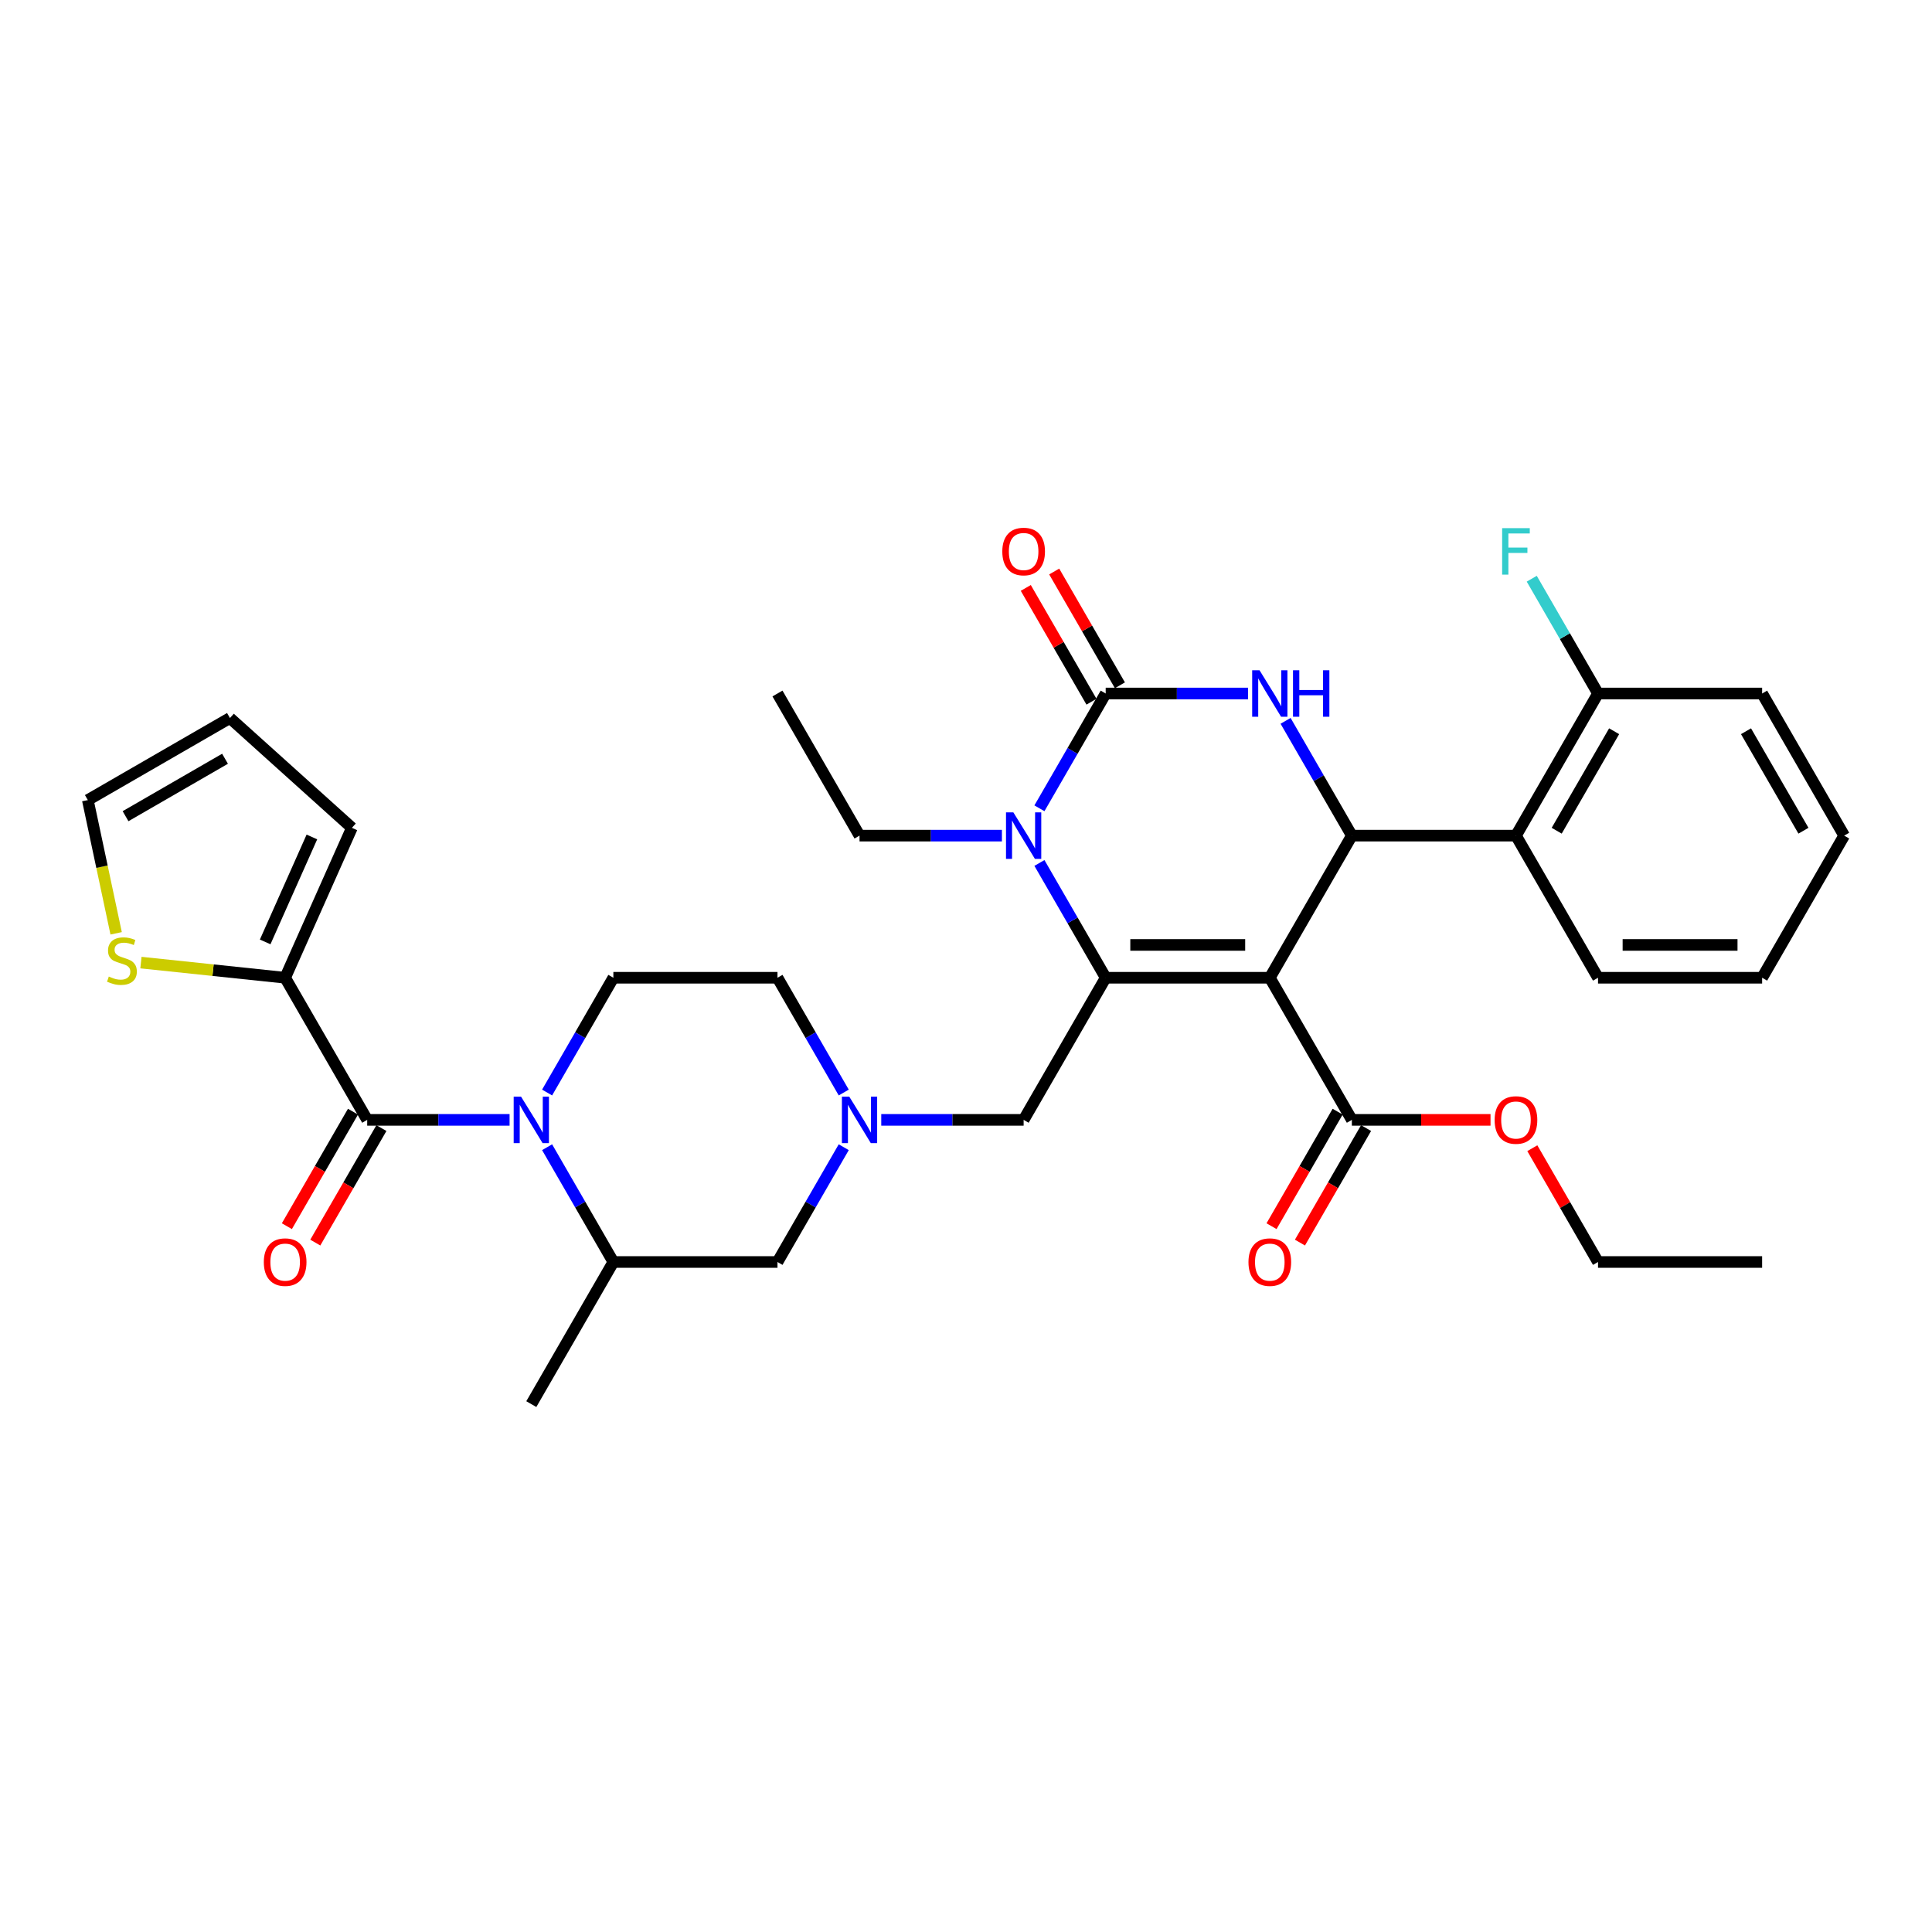 <?xml version='1.0' encoding='iso-8859-1'?>
<svg version='1.1' baseProfile='full'
              xmlns='http://www.w3.org/2000/svg'
                      xmlns:rdkit='http://www.rdkit.org/xml'
                      xmlns:xlink='http://www.w3.org/1999/xlink'
                  xml:space='preserve'
width='1000px' height='1000px' viewBox='0 0 1000 1000'>
<!-- END OF HEADER -->
<rect style='opacity:1.0;fill:#FFFFFF;stroke:none' width='1000' height='1000' x='0' y='0'> </rect>
<path class='bond-0' d='M 190.063,579.644 L 226.911,579.644' style='fill:none;fill-rule:evenodd;stroke:#000000;stroke-width:6px;stroke-linecap:butt;stroke-linejoin:miter;stroke-opacity:1' />
<path class='bond-0' d='M 226.911,579.644 L 263.759,579.644' style='fill:none;fill-rule:evenodd;stroke:#0000FF;stroke-width:6px;stroke-linecap:butt;stroke-linejoin:miter;stroke-opacity:1' />
<path class='bond-1' d='M 182.707,575.397 L 165.596,605.035' style='fill:none;fill-rule:evenodd;stroke:#000000;stroke-width:6px;stroke-linecap:butt;stroke-linejoin:miter;stroke-opacity:1' />
<path class='bond-1' d='M 165.596,605.035 L 148.485,634.672' style='fill:none;fill-rule:evenodd;stroke:#FF0000;stroke-width:6px;stroke-linecap:butt;stroke-linejoin:miter;stroke-opacity:1' />
<path class='bond-1' d='M 197.42,583.891 L 180.308,613.529' style='fill:none;fill-rule:evenodd;stroke:#000000;stroke-width:6px;stroke-linecap:butt;stroke-linejoin:miter;stroke-opacity:1' />
<path class='bond-1' d='M 180.308,613.529 L 163.197,643.166' style='fill:none;fill-rule:evenodd;stroke:#FF0000;stroke-width:6px;stroke-linecap:butt;stroke-linejoin:miter;stroke-opacity:1' />
<path class='bond-2' d='M 190.063,579.644 L 147.592,506.082' style='fill:none;fill-rule:evenodd;stroke:#000000;stroke-width:6px;stroke-linecap:butt;stroke-linejoin:miter;stroke-opacity:1' />
<path class='bond-3' d='M 283.176,593.796 L 300.327,623.501' style='fill:none;fill-rule:evenodd;stroke:#0000FF;stroke-width:6px;stroke-linecap:butt;stroke-linejoin:miter;stroke-opacity:1' />
<path class='bond-3' d='M 300.327,623.501 L 317.477,653.207' style='fill:none;fill-rule:evenodd;stroke:#000000;stroke-width:6px;stroke-linecap:butt;stroke-linejoin:miter;stroke-opacity:1' />
<path class='bond-4' d='M 283.176,565.493 L 300.327,535.787' style='fill:none;fill-rule:evenodd;stroke:#0000FF;stroke-width:6px;stroke-linecap:butt;stroke-linejoin:miter;stroke-opacity:1' />
<path class='bond-4' d='M 300.327,535.787 L 317.477,506.082' style='fill:none;fill-rule:evenodd;stroke:#000000;stroke-width:6px;stroke-linecap:butt;stroke-linejoin:miter;stroke-opacity:1' />
<path class='bond-5' d='M 317.477,653.207 L 402.42,653.207' style='fill:none;fill-rule:evenodd;stroke:#000000;stroke-width:6px;stroke-linecap:butt;stroke-linejoin:miter;stroke-opacity:1' />
<path class='bond-6' d='M 317.477,653.207 L 275.006,726.769' style='fill:none;fill-rule:evenodd;stroke:#000000;stroke-width:6px;stroke-linecap:butt;stroke-linejoin:miter;stroke-opacity:1' />
<path class='bond-7' d='M 147.592,506.082 L 110.272,502.159' style='fill:none;fill-rule:evenodd;stroke:#000000;stroke-width:6px;stroke-linecap:butt;stroke-linejoin:miter;stroke-opacity:1' />
<path class='bond-7' d='M 110.272,502.159 L 72.951,498.237' style='fill:none;fill-rule:evenodd;stroke:#CCCC00;stroke-width:6px;stroke-linecap:butt;stroke-linejoin:miter;stroke-opacity:1' />
<path class='bond-8' d='M 147.592,506.082 L 182.141,428.483' style='fill:none;fill-rule:evenodd;stroke:#000000;stroke-width:6px;stroke-linecap:butt;stroke-linejoin:miter;stroke-opacity:1' />
<path class='bond-8' d='M 137.255,487.532 L 161.439,433.213' style='fill:none;fill-rule:evenodd;stroke:#000000;stroke-width:6px;stroke-linecap:butt;stroke-linejoin:miter;stroke-opacity:1' />
<path class='bond-9' d='M 317.477,506.082 L 402.42,506.082' style='fill:none;fill-rule:evenodd;stroke:#000000;stroke-width:6px;stroke-linecap:butt;stroke-linejoin:miter;stroke-opacity:1' />
<path class='bond-10' d='M 60.114,483.086 L 52.784,448.601' style='fill:none;fill-rule:evenodd;stroke:#CCCC00;stroke-width:6px;stroke-linecap:butt;stroke-linejoin:miter;stroke-opacity:1' />
<path class='bond-10' d='M 52.784,448.601 L 45.455,414.117' style='fill:none;fill-rule:evenodd;stroke:#000000;stroke-width:6px;stroke-linecap:butt;stroke-linejoin:miter;stroke-opacity:1' />
<path class='bond-11' d='M 182.141,428.483 L 119.017,371.645' style='fill:none;fill-rule:evenodd;stroke:#000000;stroke-width:6px;stroke-linecap:butt;stroke-linejoin:miter;stroke-opacity:1' />
<path class='bond-12' d='M 45.455,414.117 L 119.017,371.645' style='fill:none;fill-rule:evenodd;stroke:#000000;stroke-width:6px;stroke-linecap:butt;stroke-linejoin:miter;stroke-opacity:1' />
<path class='bond-12' d='M 64.983,422.459 L 116.477,392.729' style='fill:none;fill-rule:evenodd;stroke:#000000;stroke-width:6px;stroke-linecap:butt;stroke-linejoin:miter;stroke-opacity:1' />
<path class='bond-13' d='M 436.72,565.493 L 419.57,535.787' style='fill:none;fill-rule:evenodd;stroke:#0000FF;stroke-width:6px;stroke-linecap:butt;stroke-linejoin:miter;stroke-opacity:1' />
<path class='bond-13' d='M 419.57,535.787 L 402.42,506.082' style='fill:none;fill-rule:evenodd;stroke:#000000;stroke-width:6px;stroke-linecap:butt;stroke-linejoin:miter;stroke-opacity:1' />
<path class='bond-14' d='M 456.137,579.644 L 492.985,579.644' style='fill:none;fill-rule:evenodd;stroke:#0000FF;stroke-width:6px;stroke-linecap:butt;stroke-linejoin:miter;stroke-opacity:1' />
<path class='bond-14' d='M 492.985,579.644 L 529.833,579.644' style='fill:none;fill-rule:evenodd;stroke:#000000;stroke-width:6px;stroke-linecap:butt;stroke-linejoin:miter;stroke-opacity:1' />
<path class='bond-15' d='M 436.72,593.796 L 419.57,623.501' style='fill:none;fill-rule:evenodd;stroke:#0000FF;stroke-width:6px;stroke-linecap:butt;stroke-linejoin:miter;stroke-opacity:1' />
<path class='bond-15' d='M 419.57,623.501 L 402.42,653.207' style='fill:none;fill-rule:evenodd;stroke:#000000;stroke-width:6px;stroke-linecap:butt;stroke-linejoin:miter;stroke-opacity:1' />
<path class='bond-16' d='M 657.247,506.082 L 572.304,506.082' style='fill:none;fill-rule:evenodd;stroke:#000000;stroke-width:6px;stroke-linecap:butt;stroke-linejoin:miter;stroke-opacity:1' />
<path class='bond-16' d='M 644.506,489.093 L 585.046,489.093' style='fill:none;fill-rule:evenodd;stroke:#000000;stroke-width:6px;stroke-linecap:butt;stroke-linejoin:miter;stroke-opacity:1' />
<path class='bond-17' d='M 657.247,506.082 L 699.718,432.52' style='fill:none;fill-rule:evenodd;stroke:#000000;stroke-width:6px;stroke-linecap:butt;stroke-linejoin:miter;stroke-opacity:1' />
<path class='bond-18' d='M 657.247,506.082 L 699.718,579.644' style='fill:none;fill-rule:evenodd;stroke:#000000;stroke-width:6px;stroke-linecap:butt;stroke-linejoin:miter;stroke-opacity:1' />
<path class='bond-19' d='M 572.304,506.082 L 555.154,476.376' style='fill:none;fill-rule:evenodd;stroke:#000000;stroke-width:6px;stroke-linecap:butt;stroke-linejoin:miter;stroke-opacity:1' />
<path class='bond-19' d='M 555.154,476.376 L 538.004,446.671' style='fill:none;fill-rule:evenodd;stroke:#0000FF;stroke-width:6px;stroke-linecap:butt;stroke-linejoin:miter;stroke-opacity:1' />
<path class='bond-20' d='M 572.304,506.082 L 529.833,579.644' style='fill:none;fill-rule:evenodd;stroke:#000000;stroke-width:6px;stroke-linecap:butt;stroke-linejoin:miter;stroke-opacity:1' />
<path class='bond-21' d='M 538.004,418.368 L 555.154,388.663' style='fill:none;fill-rule:evenodd;stroke:#0000FF;stroke-width:6px;stroke-linecap:butt;stroke-linejoin:miter;stroke-opacity:1' />
<path class='bond-21' d='M 555.154,388.663 L 572.304,358.957' style='fill:none;fill-rule:evenodd;stroke:#000000;stroke-width:6px;stroke-linecap:butt;stroke-linejoin:miter;stroke-opacity:1' />
<path class='bond-22' d='M 518.587,432.52 L 481.739,432.52' style='fill:none;fill-rule:evenodd;stroke:#0000FF;stroke-width:6px;stroke-linecap:butt;stroke-linejoin:miter;stroke-opacity:1' />
<path class='bond-22' d='M 481.739,432.52 L 444.891,432.52' style='fill:none;fill-rule:evenodd;stroke:#000000;stroke-width:6px;stroke-linecap:butt;stroke-linejoin:miter;stroke-opacity:1' />
<path class='bond-23' d='M 572.304,358.957 L 609.152,358.957' style='fill:none;fill-rule:evenodd;stroke:#000000;stroke-width:6px;stroke-linecap:butt;stroke-linejoin:miter;stroke-opacity:1' />
<path class='bond-23' d='M 609.152,358.957 L 646.001,358.957' style='fill:none;fill-rule:evenodd;stroke:#0000FF;stroke-width:6px;stroke-linecap:butt;stroke-linejoin:miter;stroke-opacity:1' />
<path class='bond-24' d='M 579.661,354.71 L 562.657,325.259' style='fill:none;fill-rule:evenodd;stroke:#000000;stroke-width:6px;stroke-linecap:butt;stroke-linejoin:miter;stroke-opacity:1' />
<path class='bond-24' d='M 562.657,325.259 L 545.654,295.809' style='fill:none;fill-rule:evenodd;stroke:#FF0000;stroke-width:6px;stroke-linecap:butt;stroke-linejoin:miter;stroke-opacity:1' />
<path class='bond-24' d='M 564.948,363.204 L 547.945,333.754' style='fill:none;fill-rule:evenodd;stroke:#000000;stroke-width:6px;stroke-linecap:butt;stroke-linejoin:miter;stroke-opacity:1' />
<path class='bond-24' d='M 547.945,333.754 L 530.942,304.303' style='fill:none;fill-rule:evenodd;stroke:#FF0000;stroke-width:6px;stroke-linecap:butt;stroke-linejoin:miter;stroke-opacity:1' />
<path class='bond-25' d='M 665.417,373.109 L 682.568,402.814' style='fill:none;fill-rule:evenodd;stroke:#0000FF;stroke-width:6px;stroke-linecap:butt;stroke-linejoin:miter;stroke-opacity:1' />
<path class='bond-25' d='M 682.568,402.814 L 699.718,432.52' style='fill:none;fill-rule:evenodd;stroke:#000000;stroke-width:6px;stroke-linecap:butt;stroke-linejoin:miter;stroke-opacity:1' />
<path class='bond-26' d='M 699.718,432.52 L 784.661,432.52' style='fill:none;fill-rule:evenodd;stroke:#000000;stroke-width:6px;stroke-linecap:butt;stroke-linejoin:miter;stroke-opacity:1' />
<path class='bond-27' d='M 444.891,432.52 L 402.42,358.957' style='fill:none;fill-rule:evenodd;stroke:#000000;stroke-width:6px;stroke-linecap:butt;stroke-linejoin:miter;stroke-opacity:1' />
<path class='bond-28' d='M 692.362,575.397 L 675.251,605.035' style='fill:none;fill-rule:evenodd;stroke:#000000;stroke-width:6px;stroke-linecap:butt;stroke-linejoin:miter;stroke-opacity:1' />
<path class='bond-28' d='M 675.251,605.035 L 658.139,634.672' style='fill:none;fill-rule:evenodd;stroke:#FF0000;stroke-width:6px;stroke-linecap:butt;stroke-linejoin:miter;stroke-opacity:1' />
<path class='bond-28' d='M 707.074,583.891 L 689.963,613.529' style='fill:none;fill-rule:evenodd;stroke:#000000;stroke-width:6px;stroke-linecap:butt;stroke-linejoin:miter;stroke-opacity:1' />
<path class='bond-28' d='M 689.963,613.529 L 672.852,643.166' style='fill:none;fill-rule:evenodd;stroke:#FF0000;stroke-width:6px;stroke-linecap:butt;stroke-linejoin:miter;stroke-opacity:1' />
<path class='bond-29' d='M 699.718,579.644 L 735.606,579.644' style='fill:none;fill-rule:evenodd;stroke:#000000;stroke-width:6px;stroke-linecap:butt;stroke-linejoin:miter;stroke-opacity:1' />
<path class='bond-29' d='M 735.606,579.644 L 771.494,579.644' style='fill:none;fill-rule:evenodd;stroke:#FF0000;stroke-width:6px;stroke-linecap:butt;stroke-linejoin:miter;stroke-opacity:1' />
<path class='bond-30' d='M 793.125,594.305 L 810.128,623.756' style='fill:none;fill-rule:evenodd;stroke:#FF0000;stroke-width:6px;stroke-linecap:butt;stroke-linejoin:miter;stroke-opacity:1' />
<path class='bond-30' d='M 810.128,623.756 L 827.132,653.207' style='fill:none;fill-rule:evenodd;stroke:#000000;stroke-width:6px;stroke-linecap:butt;stroke-linejoin:miter;stroke-opacity:1' />
<path class='bond-31' d='M 827.132,653.207 L 912.074,653.207' style='fill:none;fill-rule:evenodd;stroke:#000000;stroke-width:6px;stroke-linecap:butt;stroke-linejoin:miter;stroke-opacity:1' />
<path class='bond-32' d='M 912.074,358.957 L 954.545,432.52' style='fill:none;fill-rule:evenodd;stroke:#000000;stroke-width:6px;stroke-linecap:butt;stroke-linejoin:miter;stroke-opacity:1' />
<path class='bond-32' d='M 903.732,378.486 L 933.462,429.979' style='fill:none;fill-rule:evenodd;stroke:#000000;stroke-width:6px;stroke-linecap:butt;stroke-linejoin:miter;stroke-opacity:1' />
<path class='bond-33' d='M 912.074,358.957 L 827.132,358.957' style='fill:none;fill-rule:evenodd;stroke:#000000;stroke-width:6px;stroke-linecap:butt;stroke-linejoin:miter;stroke-opacity:1' />
<path class='bond-34' d='M 954.545,432.52 L 912.074,506.082' style='fill:none;fill-rule:evenodd;stroke:#000000;stroke-width:6px;stroke-linecap:butt;stroke-linejoin:miter;stroke-opacity:1' />
<path class='bond-35' d='M 912.074,506.082 L 827.132,506.082' style='fill:none;fill-rule:evenodd;stroke:#000000;stroke-width:6px;stroke-linecap:butt;stroke-linejoin:miter;stroke-opacity:1' />
<path class='bond-35' d='M 899.333,489.093 L 839.873,489.093' style='fill:none;fill-rule:evenodd;stroke:#000000;stroke-width:6px;stroke-linecap:butt;stroke-linejoin:miter;stroke-opacity:1' />
<path class='bond-36' d='M 827.132,506.082 L 784.661,432.52' style='fill:none;fill-rule:evenodd;stroke:#000000;stroke-width:6px;stroke-linecap:butt;stroke-linejoin:miter;stroke-opacity:1' />
<path class='bond-37' d='M 784.661,432.52 L 827.132,358.957' style='fill:none;fill-rule:evenodd;stroke:#000000;stroke-width:6px;stroke-linecap:butt;stroke-linejoin:miter;stroke-opacity:1' />
<path class='bond-37' d='M 805.744,429.979 L 835.474,378.486' style='fill:none;fill-rule:evenodd;stroke:#000000;stroke-width:6px;stroke-linecap:butt;stroke-linejoin:miter;stroke-opacity:1' />
<path class='bond-38' d='M 827.132,358.957 L 809.981,329.252' style='fill:none;fill-rule:evenodd;stroke:#000000;stroke-width:6px;stroke-linecap:butt;stroke-linejoin:miter;stroke-opacity:1' />
<path class='bond-38' d='M 809.981,329.252 L 792.831,299.546' style='fill:none;fill-rule:evenodd;stroke:#33CCCC;stroke-width:6px;stroke-linecap:butt;stroke-linejoin:miter;stroke-opacity:1' />
<path  class='atom-1' d='M 136.55 653.274
Q 136.55 647.498, 139.404 644.271
Q 142.258 641.043, 147.592 641.043
Q 152.927 641.043, 155.781 644.271
Q 158.635 647.498, 158.635 653.274
Q 158.635 659.119, 155.747 662.448
Q 152.859 665.744, 147.592 665.744
Q 142.292 665.744, 139.404 662.448
Q 136.55 659.152, 136.55 653.274
M 147.592 663.026
Q 151.262 663.026, 153.232 660.58
Q 155.237 658.099, 155.237 653.274
Q 155.237 648.552, 153.232 646.173
Q 151.262 643.761, 147.592 643.761
Q 143.923 643.761, 141.918 646.139
Q 139.947 648.518, 139.947 653.274
Q 139.947 658.133, 141.918 660.58
Q 143.923 663.026, 147.592 663.026
' fill='#FF0000'/>
<path  class='atom-2' d='M 269.688 567.616
L 277.571 580.358
Q 278.353 581.615, 279.61 583.891
Q 280.867 586.168, 280.935 586.304
L 280.935 567.616
L 284.129 567.616
L 284.129 591.672
L 280.833 591.672
L 272.373 577.741
Q 271.387 576.111, 270.334 574.242
Q 269.315 572.373, 269.009 571.796
L 269.009 591.672
L 265.883 591.672
L 265.883 567.616
L 269.688 567.616
' fill='#0000FF'/>
<path  class='atom-6' d='M 56.32 505.459
Q 56.592 505.561, 57.713 506.037
Q 58.834 506.513, 60.057 506.818
Q 61.314 507.09, 62.538 507.09
Q 64.814 507.09, 66.139 506.003
Q 67.464 504.882, 67.464 502.945
Q 67.464 501.62, 66.785 500.805
Q 66.139 499.989, 65.12 499.547
Q 64.1 499.106, 62.402 498.596
Q 60.261 497.95, 58.97 497.339
Q 57.713 496.727, 56.795 495.436
Q 55.912 494.145, 55.912 491.971
Q 55.912 488.947, 57.951 487.078
Q 60.023 485.209, 64.1 485.209
Q 66.886 485.209, 70.046 486.534
L 69.265 489.15
Q 66.377 487.961, 64.202 487.961
Q 61.858 487.961, 60.567 488.947
Q 59.276 489.898, 59.31 491.563
Q 59.31 492.854, 59.955 493.635
Q 60.635 494.417, 61.586 494.859
Q 62.571 495.3, 64.202 495.81
Q 66.377 496.489, 67.668 497.169
Q 68.959 497.849, 69.876 499.242
Q 70.828 500.601, 70.828 502.945
Q 70.828 506.275, 68.585 508.076
Q 66.377 509.842, 62.673 509.842
Q 60.533 509.842, 58.902 509.367
Q 57.305 508.925, 55.402 508.144
L 56.32 505.459
' fill='#CCCC00'/>
<path  class='atom-10' d='M 439.573 567.616
L 447.456 580.358
Q 448.237 581.615, 449.495 583.891
Q 450.752 586.168, 450.82 586.304
L 450.82 567.616
L 454.014 567.616
L 454.014 591.672
L 450.718 591.672
L 442.258 577.741
Q 441.272 576.111, 440.219 574.242
Q 439.2 572.373, 438.894 571.796
L 438.894 591.672
L 435.768 591.672
L 435.768 567.616
L 439.573 567.616
' fill='#0000FF'/>
<path  class='atom-13' d='M 524.516 420.492
L 532.398 433.233
Q 533.18 434.49, 534.437 436.767
Q 535.694 439.043, 535.762 439.179
L 535.762 420.492
L 538.956 420.492
L 538.956 444.547
L 535.66 444.547
L 527.2 430.617
Q 526.215 428.986, 525.161 427.117
Q 524.142 425.248, 523.836 424.671
L 523.836 444.547
L 520.71 444.547
L 520.71 420.492
L 524.516 420.492
' fill='#0000FF'/>
<path  class='atom-15' d='M 651.929 346.929
L 659.812 359.671
Q 660.594 360.928, 661.851 363.204
Q 663.108 365.481, 663.176 365.617
L 663.176 346.929
L 666.37 346.929
L 666.37 370.985
L 663.074 370.985
L 654.614 357.055
Q 653.628 355.424, 652.575 353.555
Q 651.556 351.686, 651.25 351.109
L 651.25 370.985
L 648.124 370.985
L 648.124 346.929
L 651.929 346.929
' fill='#0000FF'/>
<path  class='atom-15' d='M 669.258 346.929
L 672.52 346.929
L 672.52 357.156
L 684.819 357.156
L 684.819 346.929
L 688.081 346.929
L 688.081 370.985
L 684.819 370.985
L 684.819 359.875
L 672.52 359.875
L 672.52 370.985
L 669.258 370.985
L 669.258 346.929
' fill='#0000FF'/>
<path  class='atom-20' d='M 646.204 653.274
Q 646.204 647.498, 649.058 644.271
Q 651.913 641.043, 657.247 641.043
Q 662.581 641.043, 665.435 644.271
Q 668.289 647.498, 668.289 653.274
Q 668.289 659.119, 665.401 662.448
Q 662.513 665.744, 657.247 665.744
Q 651.946 665.744, 649.058 662.448
Q 646.204 659.152, 646.204 653.274
M 657.247 663.026
Q 660.916 663.026, 662.887 660.58
Q 664.892 658.099, 664.892 653.274
Q 664.892 648.552, 662.887 646.173
Q 660.916 643.761, 657.247 643.761
Q 653.577 643.761, 651.573 646.139
Q 649.602 648.518, 649.602 653.274
Q 649.602 658.133, 651.573 660.58
Q 653.577 663.026, 657.247 663.026
' fill='#FF0000'/>
<path  class='atom-21' d='M 773.618 579.712
Q 773.618 573.936, 776.472 570.708
Q 779.326 567.48, 784.661 567.48
Q 789.995 567.48, 792.849 570.708
Q 795.703 573.936, 795.703 579.712
Q 795.703 585.556, 792.815 588.886
Q 789.927 592.182, 784.661 592.182
Q 779.36 592.182, 776.472 588.886
Q 773.618 585.59, 773.618 579.712
M 784.661 589.464
Q 788.33 589.464, 790.301 587.017
Q 792.305 584.537, 792.305 579.712
Q 792.305 574.989, 790.301 572.611
Q 788.33 570.199, 784.661 570.199
Q 780.991 570.199, 778.986 572.577
Q 777.016 574.955, 777.016 579.712
Q 777.016 584.571, 778.986 587.017
Q 780.991 589.464, 784.661 589.464
' fill='#FF0000'/>
<path  class='atom-22' d='M 518.791 285.463
Q 518.791 279.687, 521.645 276.459
Q 524.499 273.231, 529.833 273.231
Q 535.168 273.231, 538.022 276.459
Q 540.876 279.687, 540.876 285.463
Q 540.876 291.307, 537.988 294.637
Q 535.1 297.932, 529.833 297.932
Q 524.533 297.932, 521.645 294.637
Q 518.791 291.341, 518.791 285.463
M 529.833 295.214
Q 533.503 295.214, 535.473 292.768
Q 537.478 290.288, 537.478 285.463
Q 537.478 280.74, 535.473 278.362
Q 533.503 275.949, 529.833 275.949
Q 526.164 275.949, 524.159 278.328
Q 522.188 280.706, 522.188 285.463
Q 522.188 290.322, 524.159 292.768
Q 526.164 295.214, 529.833 295.214
' fill='#FF0000'/>
<path  class='atom-32' d='M 777.508 273.367
L 791.813 273.367
L 791.813 276.119
L 780.736 276.119
L 780.736 283.424
L 790.59 283.424
L 790.59 286.21
L 780.736 286.21
L 780.736 297.423
L 777.508 297.423
L 777.508 273.367
' fill='#33CCCC'/>
</svg>
